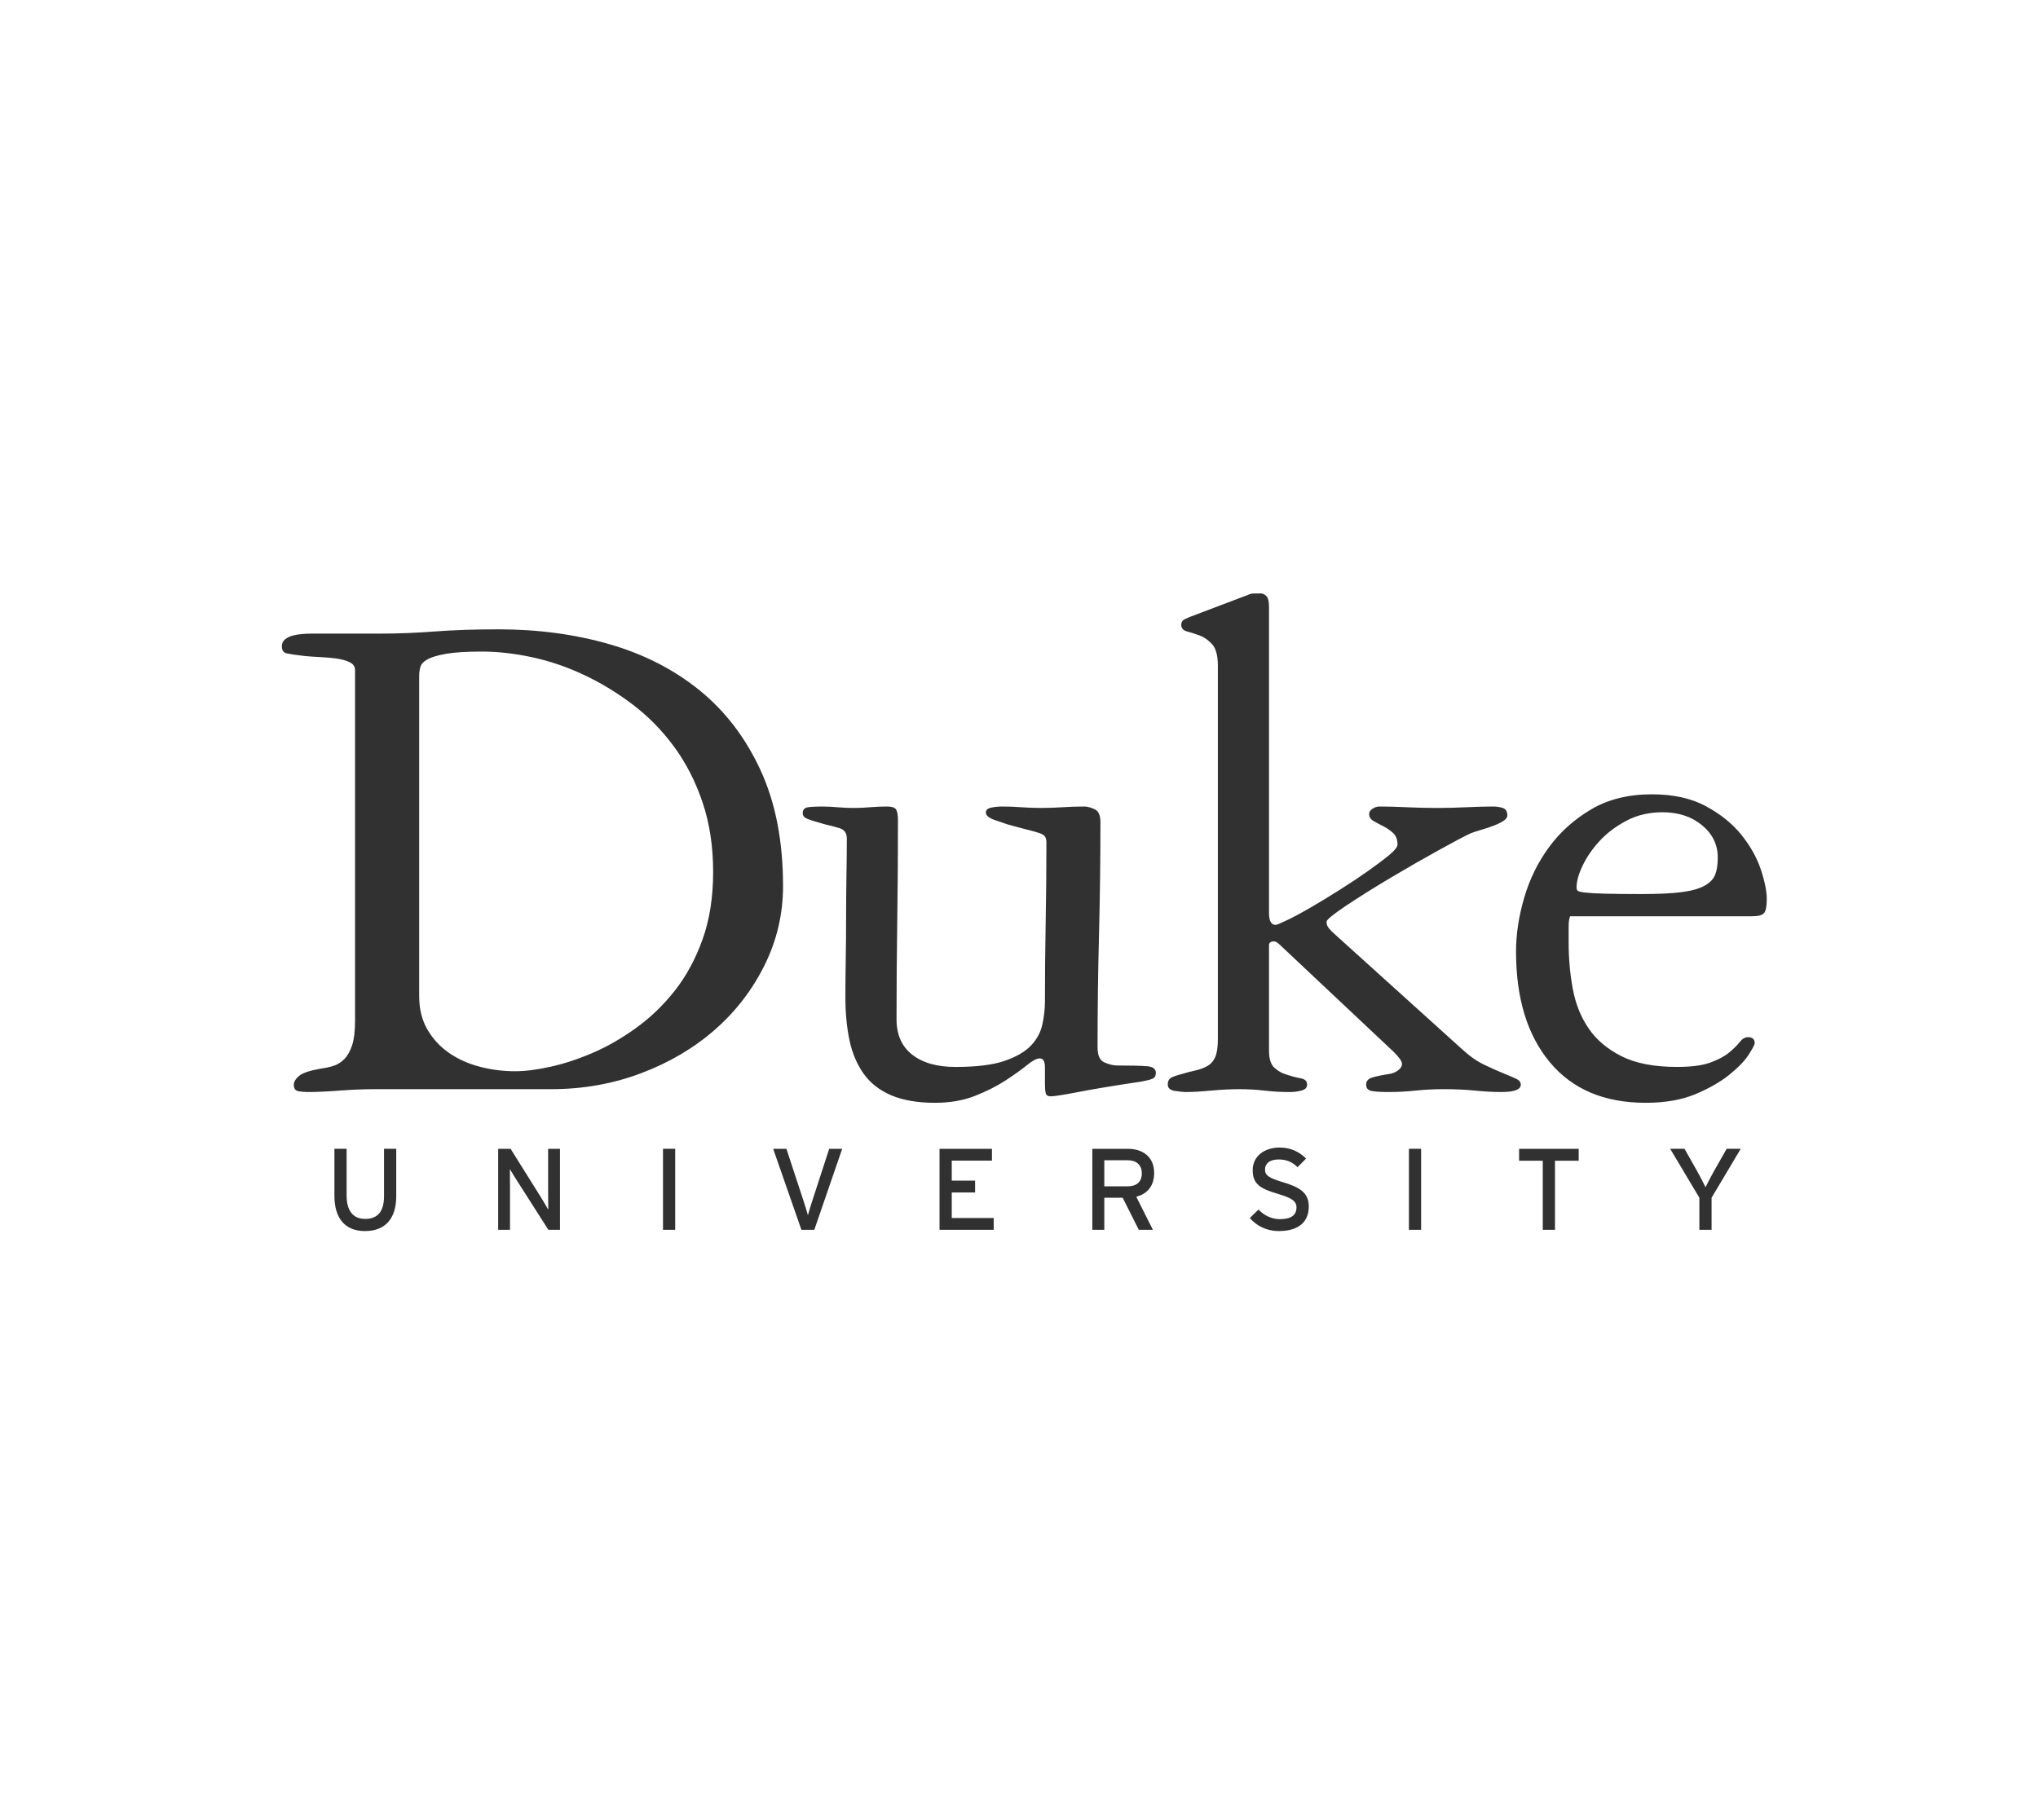 <svg width="178" height="159" viewBox="0 0 178 159" fill="none" xmlns="http://www.w3.org/2000/svg">
<g style="mix-blend-mode:plus-darker" clip-path="url(#clip0_10401_125977)">
<path d="M109.522 51.842C109.347 51.842 109.172 51.885 108.997 51.969L104.54 53.658C104.061 53.833 103.713 53.973 103.495 54.081C103.278 54.189 103.17 54.352 103.17 54.568C103.17 54.872 103.332 55.068 103.658 55.154C103.984 55.24 104.355 55.359 104.768 55.511C105.182 55.663 105.552 55.924 105.878 56.291C106.205 56.66 106.368 57.278 106.368 58.145V90.782C106.368 91.475 106.291 91.995 106.138 92.342C105.987 92.688 105.758 92.95 105.454 93.124C105.149 93.296 104.799 93.426 104.409 93.512C104.017 93.598 103.605 93.707 103.17 93.838C102.823 93.924 102.54 94.022 102.321 94.129C102.103 94.238 101.995 94.444 101.995 94.748C101.995 95.05 102.202 95.234 102.614 95.299C103.028 95.362 103.343 95.397 103.561 95.397C104.127 95.397 104.858 95.355 105.749 95.272C106.643 95.19 107.485 95.147 108.274 95.147C109.018 95.147 109.739 95.19 110.437 95.272C111.137 95.355 111.878 95.397 112.662 95.397C113.011 95.397 113.347 95.353 113.674 95.267C114 95.18 114.164 95.009 114.164 94.75C114.164 94.446 113.978 94.263 113.609 94.199C113.24 94.134 112.792 94.014 112.271 93.84C111.965 93.755 111.65 93.572 111.323 93.291C110.997 93.009 110.836 92.502 110.836 91.767V82.561C110.836 82.346 110.988 82.236 111.292 82.236C111.423 82.236 111.619 82.367 111.881 82.626L121.734 91.896C122.212 92.372 122.45 92.718 122.45 92.933C122.45 93.15 122.331 93.344 122.092 93.517C121.852 93.69 121.56 93.798 121.21 93.839C120.645 93.927 120.189 94.025 119.84 94.132C119.493 94.241 119.32 94.445 119.32 94.749C119.32 95.052 119.471 95.234 119.777 95.299C120.081 95.362 120.581 95.396 121.277 95.396C122.059 95.396 122.842 95.355 123.626 95.272C124.408 95.189 125.235 95.146 126.106 95.146C127.106 95.146 128.02 95.189 128.847 95.272C129.673 95.355 130.435 95.396 131.131 95.396C132.262 95.396 132.827 95.181 132.827 94.748C132.827 94.532 132.687 94.357 132.404 94.227C132.12 94.098 131.74 93.937 131.262 93.741C130.783 93.546 130.228 93.297 129.596 92.994C128.965 92.689 128.324 92.237 127.672 91.631L116.382 81.432C116.294 81.346 116.185 81.227 116.056 81.075C115.925 80.923 115.86 80.74 115.86 80.523C115.86 80.35 116.426 79.885 117.556 79.127C118.687 78.369 119.982 77.558 121.439 76.691C122.897 75.825 124.31 75.013 125.681 74.256C127.051 73.498 127.976 73.011 128.455 72.793C128.672 72.707 128.965 72.61 129.336 72.502C129.706 72.394 130.064 72.275 130.414 72.145C130.761 72.016 131.053 71.874 131.294 71.722C131.533 71.57 131.652 71.408 131.652 71.235C131.652 70.889 131.523 70.671 131.262 70.585C131 70.499 130.718 70.454 130.414 70.454C129.76 70.454 128.987 70.476 128.096 70.518C127.204 70.559 126.342 70.581 125.518 70.581C124.646 70.581 123.765 70.559 122.875 70.518C121.983 70.476 121.189 70.454 120.493 70.454C120.275 70.454 120.069 70.521 119.873 70.65C119.677 70.781 119.58 70.932 119.58 71.105C119.58 71.366 119.709 71.572 119.971 71.725C120.232 71.876 120.515 72.027 120.82 72.178C121.125 72.33 121.406 72.525 121.669 72.764C121.928 73.003 122.059 73.34 122.059 73.772C122.059 73.99 121.808 74.303 121.308 74.715C120.808 75.126 120.189 75.593 119.449 76.112C118.711 76.634 117.894 77.175 117.002 77.739C116.109 78.303 115.273 78.812 114.49 79.267C113.707 79.723 113.021 80.091 112.434 80.373C111.847 80.655 111.509 80.796 111.422 80.796C111.031 80.796 110.836 80.448 110.836 79.755V53.013C110.836 52.536 110.76 52.222 110.605 52.071C110.453 51.918 110.289 51.841 110.113 51.841L109.522 51.842ZM43.558 54.977C41.466 54.977 39.604 55.038 37.971 55.163C36.336 55.289 34.714 55.352 33.102 55.352H27.162C26.943 55.352 26.694 55.362 26.41 55.384C26.127 55.405 25.857 55.45 25.596 55.515C25.334 55.581 25.106 55.69 24.911 55.841C24.714 55.993 24.617 56.198 24.617 56.458C24.617 56.805 24.757 57.012 25.04 57.077C25.323 57.141 25.834 57.217 26.574 57.303C27.008 57.347 27.475 57.38 27.976 57.402C28.477 57.423 28.956 57.467 29.413 57.532C29.868 57.596 30.249 57.705 30.553 57.858C30.858 58.009 31.011 58.236 31.011 58.539V89.113C31.011 90.067 30.924 90.803 30.749 91.323C30.576 91.844 30.348 92.243 30.065 92.526C29.782 92.808 29.467 93.004 29.119 93.112C28.771 93.221 28.422 93.297 28.074 93.341C27.073 93.513 26.422 93.73 26.117 93.99C25.812 94.249 25.66 94.511 25.66 94.771C25.66 95.106 25.812 95.293 26.117 95.334C26.422 95.376 26.66 95.397 26.834 95.397C27.617 95.397 28.552 95.355 29.639 95.272C30.727 95.189 31.751 95.147 32.71 95.147H48.132C50.92 95.147 53.545 94.68 56.007 93.749C58.469 92.817 60.615 91.551 62.444 89.947C64.273 88.343 65.721 86.458 66.789 84.291C67.857 82.126 68.391 79.828 68.391 77.402C68.391 73.501 67.738 70.132 66.431 67.293C65.124 64.456 63.348 62.127 61.104 60.306C58.86 58.487 56.235 57.143 53.23 56.277C50.223 55.41 47 54.977 43.558 54.977ZM42.113 56.919C43.466 56.919 44.907 57.081 46.436 57.406C47.963 57.731 49.47 58.241 50.955 58.934C52.439 59.628 53.87 60.493 55.245 61.533C56.619 62.573 57.833 63.81 58.881 65.239C59.93 66.67 60.758 68.295 61.369 70.114C61.98 71.934 62.286 73.95 62.286 76.158C62.286 78.369 61.98 80.331 61.369 82.042C60.758 83.753 59.951 85.249 58.947 86.528C57.942 87.806 56.807 88.899 55.54 89.81C54.274 90.72 53.008 91.446 51.741 91.987C50.475 92.529 49.252 92.93 48.073 93.189C46.894 93.451 45.868 93.58 44.995 93.58C43.947 93.58 42.922 93.451 41.918 93.189C40.912 92.93 40.017 92.529 39.231 91.987C38.445 91.446 37.812 90.764 37.332 89.94C36.852 89.118 36.612 88.141 36.612 87.014V58.999C36.612 58.783 36.644 58.544 36.71 58.284C36.775 58.025 36.982 57.797 37.332 57.601C37.681 57.406 38.227 57.243 38.97 57.113C39.711 56.984 40.759 56.919 42.113 56.919ZM144.274 69.389C142.232 69.389 140.47 69.824 138.994 70.692C137.517 71.559 136.289 72.655 135.311 73.979C134.333 75.303 133.607 76.778 133.129 78.406C132.651 80.033 132.411 81.604 132.411 83.123C132.411 87.204 133.394 90.424 135.361 92.79C137.326 95.154 140.116 96.337 143.728 96.337C145.424 96.337 146.871 96.087 148.067 95.587C149.263 95.087 150.252 94.52 151.035 93.89C151.818 93.26 152.384 92.672 152.732 92.131C153.082 91.589 153.256 91.254 153.256 91.123C153.256 90.777 153.057 90.604 152.667 90.604C152.406 90.604 152.165 90.745 151.949 91.028C151.731 91.309 151.426 91.611 151.035 91.937C150.644 92.263 150.101 92.553 149.404 92.814C148.707 93.075 147.73 93.203 146.468 93.203C144.466 93.203 142.844 92.89 141.604 92.259C140.365 91.63 139.409 90.814 138.734 89.815C138.06 88.817 137.603 87.666 137.364 86.362C137.124 85.06 137.006 83.715 137.006 82.324V80.956C137.006 80.566 137.047 80.261 137.131 80.043H153.009C153.574 80.043 153.931 79.946 154.083 79.751C154.234 79.556 154.311 79.156 154.311 78.549C154.311 77.857 154.137 76.99 153.789 75.951C153.441 74.912 152.877 73.904 152.095 72.93C151.312 71.956 150.28 71.122 148.998 70.429C147.716 69.735 146.142 69.389 144.274 69.389ZM71.743 70.454C71.264 70.454 70.874 70.477 70.569 70.52C70.264 70.564 70.112 70.736 70.112 71.041C70.112 71.258 70.241 71.421 70.503 71.528C70.764 71.637 71.287 71.799 72.069 72.016C72.461 72.102 72.876 72.211 73.309 72.34C73.744 72.47 73.962 72.775 73.962 73.252C73.962 74.206 73.951 75.279 73.93 76.47C73.909 77.662 73.899 78.887 73.899 80.145C73.899 81.36 73.888 82.572 73.868 83.786C73.846 85.001 73.837 86.106 73.837 87.102C73.837 88.49 73.955 89.749 74.195 90.876C74.435 92.002 74.847 92.977 75.435 93.802C76.023 94.626 76.828 95.252 77.85 95.686C78.873 96.119 80.147 96.337 81.67 96.337C82.977 96.337 84.14 96.134 85.163 95.729C86.186 95.325 87.078 94.874 87.84 94.376C88.6 93.878 89.221 93.433 89.7 93.043C90.179 92.654 90.548 92.458 90.81 92.458C91.115 92.458 91.266 92.719 91.266 93.238V94.733C91.266 95.037 91.287 95.285 91.33 95.48C91.372 95.676 91.52 95.772 91.772 95.772C92.08 95.772 92.892 95.645 94.21 95.389C95.529 95.132 97.34 94.832 99.646 94.49C100.124 94.403 100.462 94.32 100.658 94.233C100.852 94.148 100.952 93.977 100.952 93.72C100.952 93.378 100.701 93.186 100.201 93.144C99.7 93.1 98.819 93.078 97.557 93.078C97.253 93.078 96.893 92.994 96.48 92.819C96.066 92.646 95.861 92.213 95.861 91.518C95.861 88.224 95.902 84.942 95.987 81.671C96.07 78.398 96.113 75.114 96.113 71.82C96.113 71.214 95.939 70.836 95.587 70.683C95.239 70.531 94.955 70.454 94.737 70.454C94.08 70.454 93.437 70.476 92.802 70.518C92.169 70.559 91.525 70.58 90.871 70.58C90.305 70.58 89.75 70.559 89.207 70.518C88.662 70.476 88.108 70.454 87.544 70.454C87.195 70.454 86.869 70.488 86.564 70.553C86.259 70.618 86.107 70.758 86.107 70.975C86.107 71.235 86.357 71.451 86.858 71.625C87.358 71.798 87.739 71.929 88 72.016C88.783 72.232 89.392 72.395 89.826 72.503C90.261 72.612 90.599 72.709 90.838 72.795C91.077 72.881 91.231 72.989 91.296 73.121C91.36 73.25 91.394 73.402 91.394 73.575C91.394 75.915 91.372 78.233 91.33 80.528C91.287 82.825 91.266 85.143 91.266 87.484C91.266 88.133 91.19 88.807 91.038 89.5C90.888 90.194 90.55 90.81 90.029 91.352C89.509 91.893 88.736 92.336 87.716 92.683C86.695 93.031 85.273 93.205 83.45 93.205C81.843 93.205 80.583 92.846 79.671 92.131C78.759 91.416 78.304 90.388 78.304 89.044C78.304 86.141 78.324 83.249 78.368 80.368C78.408 77.486 78.429 74.594 78.429 71.69C78.429 71.215 78.375 70.89 78.266 70.716C78.156 70.543 77.882 70.455 77.444 70.455C76.962 70.455 76.48 70.477 75.998 70.518C75.517 70.56 75.035 70.581 74.553 70.581C74.072 70.581 73.602 70.56 73.146 70.518C72.69 70.477 72.221 70.454 71.743 70.454ZM145.202 70.956C146.595 70.956 147.747 71.335 148.661 72.093C149.574 72.851 150.031 73.791 150.031 74.918C150.031 75.525 149.956 76.022 149.802 76.412C149.65 76.802 149.335 77.126 148.858 77.385C148.379 77.645 147.703 77.831 146.834 77.939C145.963 78.048 144.81 78.101 143.375 78.101C141.982 78.101 140.905 78.089 140.144 78.068C139.383 78.047 138.817 78.014 138.448 77.971C138.078 77.928 137.859 77.873 137.794 77.808C137.73 77.744 137.697 77.646 137.697 77.516C137.697 76.997 137.871 76.369 138.22 75.633C138.567 74.897 139.056 74.182 139.688 73.489C140.319 72.797 141.102 72.202 142.038 71.703C142.973 71.206 144.028 70.956 145.202 70.956ZM111.754 100.246C110.445 100.246 109.411 100.994 109.411 102.217C109.411 103.481 110.13 103.854 111.633 104.298C112.819 104.653 113.236 104.925 113.236 105.471C113.236 106.159 112.759 106.502 111.765 106.502C111.095 106.502 110.394 106.179 109.917 105.663L109.158 106.4C109.755 107.098 110.649 107.542 111.684 107.542C113.5 107.542 114.31 106.673 114.31 105.4C114.31 104.137 113.439 103.692 112.037 103.268C110.81 102.905 110.486 102.662 110.486 102.166C110.486 101.692 110.841 101.287 111.673 101.287C112.373 101.287 112.88 101.51 113.326 101.964L114.078 101.205C113.449 100.599 112.717 100.246 111.754 100.246ZM29.209 100.356V104.461C29.209 106.41 30.122 107.542 31.878 107.542C33.644 107.542 34.608 106.462 34.608 104.481V100.356H33.541V104.501C33.541 105.795 33.014 106.48 31.898 106.48C30.832 106.48 30.274 105.764 30.274 104.429V100.356L29.209 100.356ZM57.906 100.356V107.431H58.972V100.356H57.906ZM123.056 100.356V107.431H124.121V100.356H123.056ZM145.876 100.356L148.424 104.632V107.431H149.49V104.632L152.036 100.356H150.808L149.692 102.317C149.439 102.773 149.083 103.45 148.961 103.712C148.839 103.45 148.475 102.743 148.231 102.308L147.125 100.356L145.876 100.356ZM43.511 100.358V107.431H44.544V103.763C44.544 103.369 44.535 102.388 44.535 102.126C44.646 102.308 44.891 102.733 45.063 102.995L47.894 107.431H48.909V100.358H47.873V104.005C47.873 104.4 47.885 105.41 47.885 105.673C47.783 105.491 47.479 104.966 47.296 104.673L44.597 100.358H43.511ZM67.53 100.358L69.995 107.431H71.122L73.557 100.358H72.422L70.96 104.855C70.828 105.269 70.624 105.905 70.563 106.159C70.502 105.905 70.3 105.279 70.168 104.865L68.686 100.358L67.53 100.358ZM82.06 100.358V107.431H86.79V106.4H83.127V104.168H85.166V103.137H83.127V101.388H86.637V100.358L82.06 100.358ZM95.405 100.358V107.431H96.451V104.632H98.054L99.463 107.431H100.693L99.242 104.541C100.206 104.298 100.804 103.601 100.804 102.47C100.804 101.013 99.76 100.358 98.522 100.358H95.405ZM132.679 100.358V101.399H134.748V107.431H135.814V101.399H137.884V100.358H132.679ZM96.45 101.358H98.521C99.242 101.358 99.728 101.763 99.728 102.5C99.728 103.269 99.232 103.632 98.521 103.632H96.45V101.358Z" fill="#313131"/>
</g>
<defs>
<clipPath id="clip0_10401_125977">
<rect width="131" height="57" fill="white" transform="translate(24 51)"/>
</clipPath>
</defs>
</svg>
